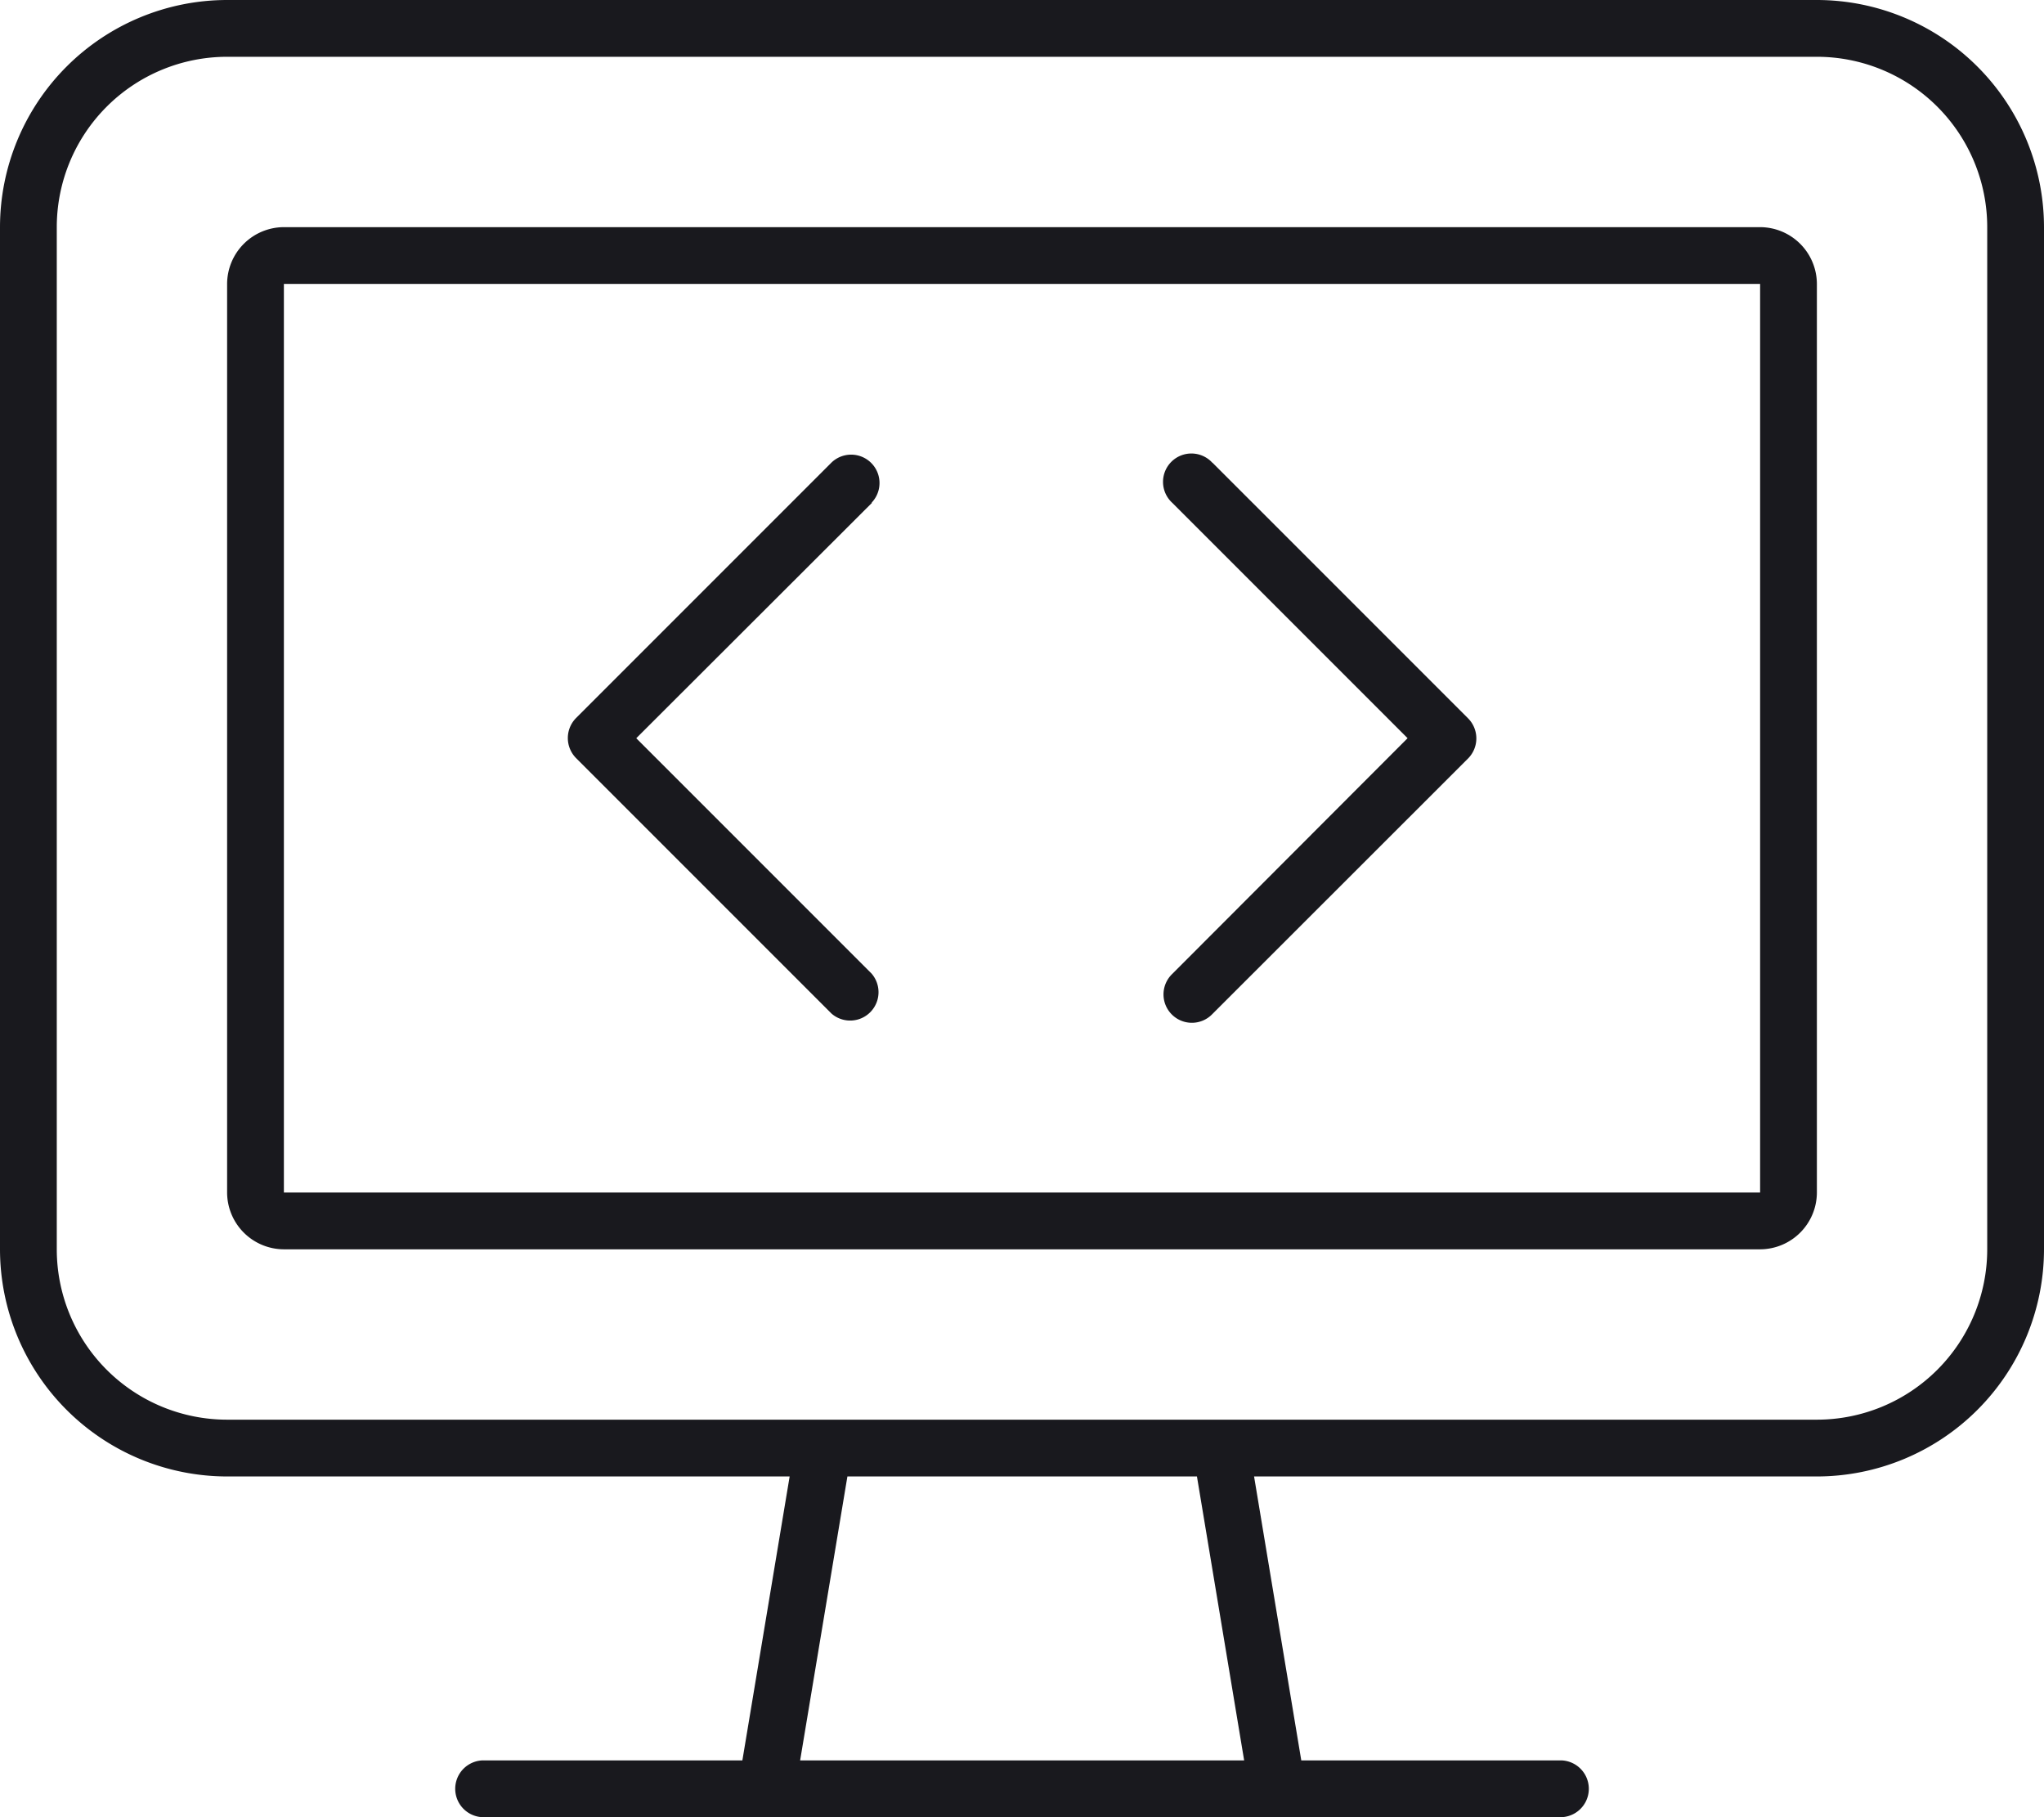 <?xml version="1.0" encoding="UTF-8"?>
<svg xmlns="http://www.w3.org/2000/svg" width="58.5" height="52" viewBox="0 0 58.5 52">
  <path id="icon-desktop" d="M6.5,2.125A4.876,4.876,0,0,0,1.625,7V36.25A4.876,4.876,0,0,0,6.5,41.125H52a4.876,4.876,0,0,0,4.875-4.875V7A4.876,4.876,0,0,0,52,2.125ZM22.608,42.75H6.5A6.506,6.506,0,0,1,0,36.25V7A6.506,6.506,0,0,1,6.5.5H52A6.506,6.506,0,0,1,58.5,7V36.25a6.506,6.506,0,0,1-6.5,6.5H35.892l1.351,8.125h7.445a.813.813,0,0,1,0,1.625H13.813a.813.813,0,0,1,0-1.625h7.434L22.6,42.75Zm1.645,0L22.9,50.875H35.608L34.257,42.75ZM50.375,8.625H8.125v26h42.25ZM8.125,7h42.25A1.63,1.63,0,0,1,52,8.625v26a1.63,1.63,0,0,1-1.625,1.625H8.125A1.63,1.63,0,0,1,6.5,34.625v-26A1.63,1.63,0,0,1,8.125,7Zm16.829,7.891L18.21,21.625l6.734,6.734A.812.812,0,0,1,23.8,29.506l-7.312-7.312a.815.815,0,0,1,0-1.148L23.8,13.734a.812.812,0,0,1,1.148,1.148Zm9.75-1.148,7.313,7.313a.815.815,0,0,1,0,1.148L34.7,29.516a.812.812,0,1,1-1.148-1.148l6.734-6.744-6.734-6.734A.812.812,0,1,1,34.7,13.744Z" transform="translate(0 -0.5)" fill="#19191e"></path>
</svg>
